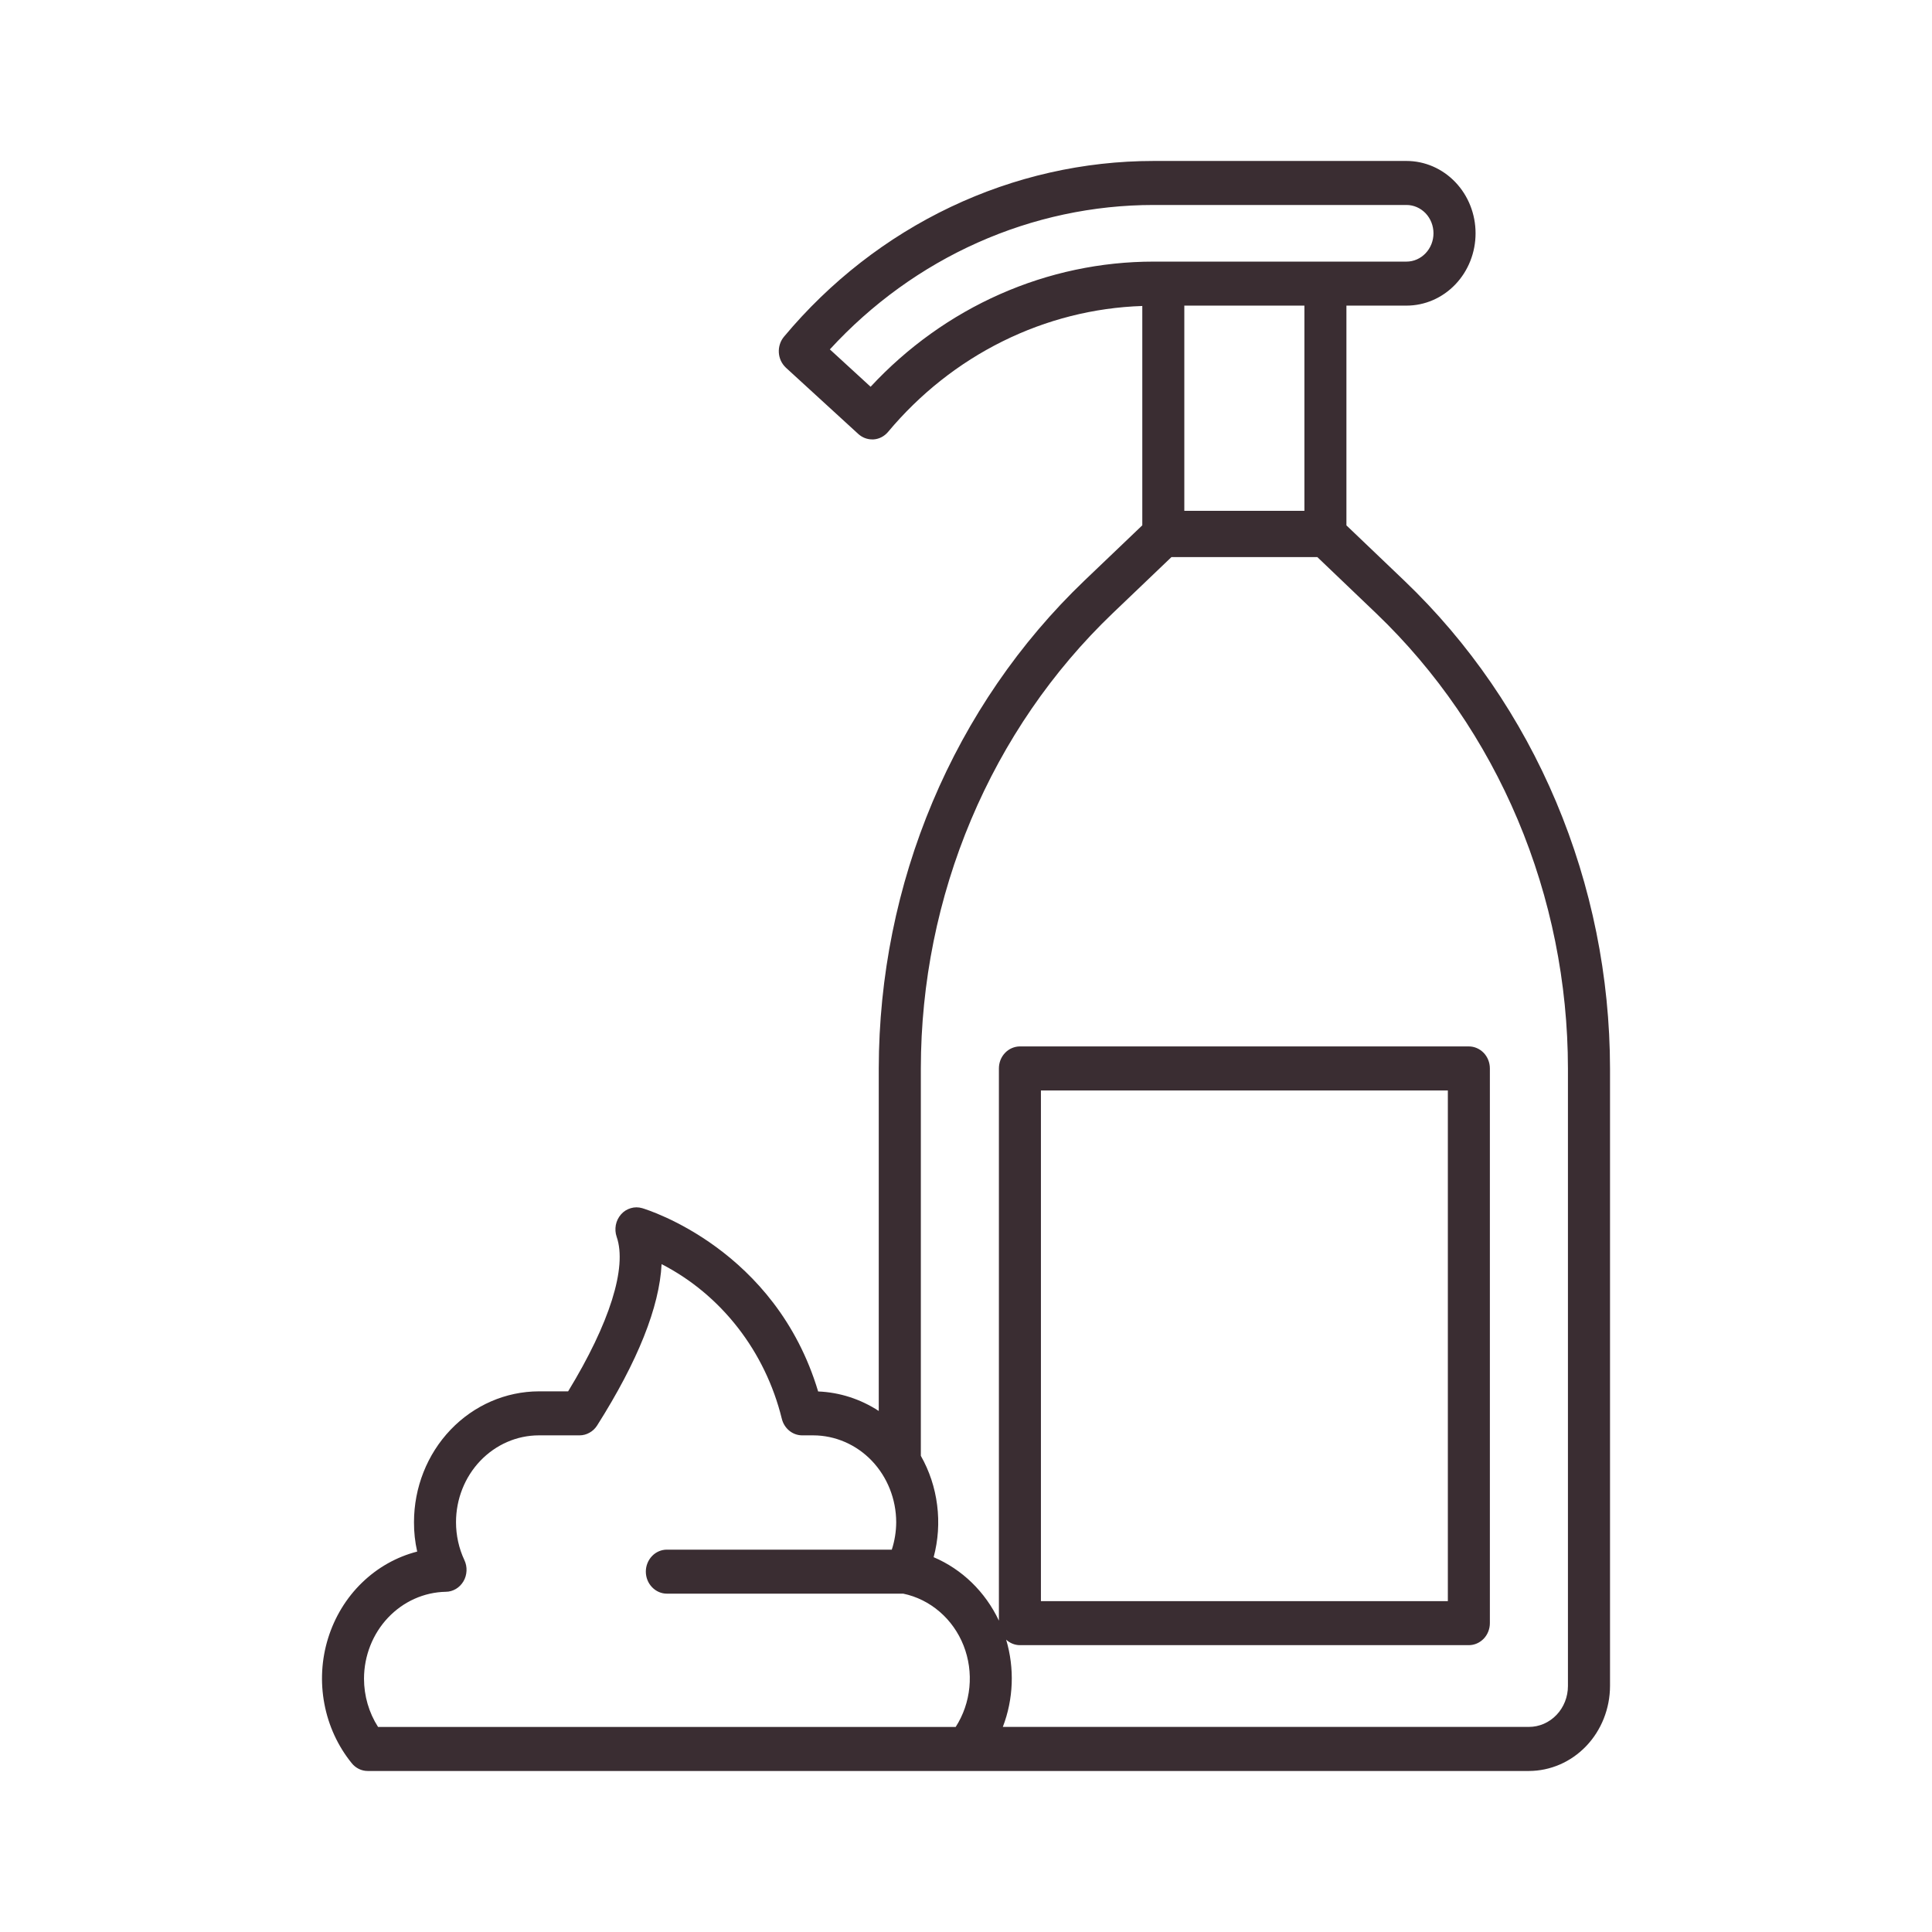 <?xml version="1.0" encoding="UTF-8"?> <svg xmlns="http://www.w3.org/2000/svg" width="32" height="32" viewBox="0 0 32 32" fill="none"><path d="M23.261 9.619L22.301 8.702V5.062H23.296C23.599 5.062 23.89 4.936 24.105 4.711C24.32 4.486 24.44 4.182 24.44 3.864C24.44 3.546 24.32 3.242 24.105 3.017C23.89 2.792 23.599 2.666 23.296 2.666H19.108C17.949 2.666 16.802 2.926 15.746 3.428C14.69 3.93 13.749 4.662 12.986 5.576C12.956 5.612 12.932 5.654 12.918 5.699C12.903 5.745 12.897 5.793 12.9 5.841C12.903 5.888 12.915 5.935 12.935 5.978C12.956 6.021 12.984 6.059 13.018 6.091L14.216 7.188C14.28 7.246 14.361 7.278 14.446 7.278H14.469C14.561 7.272 14.647 7.227 14.708 7.155C15.236 6.523 15.882 6.012 16.607 5.653C17.331 5.294 18.119 5.094 18.92 5.068V8.701L17.96 9.618C16.888 10.644 16.032 11.892 15.446 13.283C14.86 14.674 14.557 16.177 14.555 17.698V23.37C14.253 23.173 13.907 23.061 13.551 23.047C12.845 20.692 10.73 20.039 10.637 20.011C10.575 19.993 10.51 19.992 10.448 20.011C10.386 20.029 10.33 20.064 10.287 20.113C10.243 20.163 10.213 20.223 10.2 20.289C10.188 20.355 10.192 20.423 10.214 20.486C10.39 20.992 10.097 21.919 9.41 23.045H8.926C8.377 23.046 7.851 23.275 7.463 23.681C7.075 24.087 6.857 24.638 6.857 25.213C6.856 25.377 6.874 25.54 6.91 25.699C6.567 25.787 6.252 25.965 5.994 26.216C5.735 26.467 5.543 26.784 5.434 27.135C5.325 27.486 5.304 27.86 5.373 28.222C5.441 28.584 5.597 28.922 5.825 29.203C5.857 29.244 5.898 29.276 5.944 29.299C5.989 29.321 6.039 29.333 6.09 29.333H25.324C25.68 29.332 26.021 29.184 26.273 28.92C26.524 28.657 26.666 28.299 26.667 27.926V17.697C26.665 16.177 26.361 14.674 25.775 13.283C25.189 11.892 24.333 10.644 23.261 9.619ZM21.605 8.461H19.616V5.062H21.605V8.461ZM14.42 6.406L13.745 5.787C14.439 5.031 15.272 4.429 16.194 4.018C17.115 3.607 18.107 3.395 19.108 3.395H23.296C23.415 3.395 23.528 3.445 23.612 3.532C23.696 3.62 23.743 3.74 23.743 3.864C23.743 3.988 23.696 4.107 23.612 4.195C23.528 4.283 23.415 4.333 23.296 4.333H19.108C18.234 4.333 17.369 4.516 16.564 4.872C15.758 5.228 15.029 5.75 14.42 6.406ZM6.029 27.803C6.03 27.425 6.173 27.063 6.426 26.795C6.68 26.526 7.023 26.372 7.384 26.365C7.443 26.365 7.5 26.348 7.551 26.318C7.602 26.288 7.645 26.244 7.676 26.192C7.707 26.14 7.724 26.08 7.727 26.018C7.73 25.957 7.718 25.896 7.692 25.841C7.6 25.645 7.553 25.43 7.553 25.212C7.553 24.831 7.698 24.465 7.955 24.196C8.213 23.926 8.562 23.774 8.926 23.774H9.599C9.657 23.774 9.713 23.759 9.764 23.73C9.815 23.702 9.858 23.661 9.89 23.611C10.566 22.543 10.922 21.648 10.958 20.938C11.447 21.189 11.877 21.548 12.221 21.99C12.565 22.432 12.813 22.946 12.949 23.498C12.968 23.577 13.012 23.647 13.073 23.697C13.134 23.747 13.21 23.774 13.287 23.774H13.471C13.835 23.775 14.184 23.927 14.441 24.196C14.698 24.466 14.843 24.831 14.844 25.213C14.843 25.367 14.819 25.52 14.771 25.667H11.046C10.953 25.667 10.865 25.705 10.8 25.773C10.734 25.842 10.697 25.934 10.697 26.031C10.697 26.128 10.734 26.221 10.8 26.289C10.865 26.357 10.953 26.396 11.046 26.396H14.961C15.182 26.442 15.389 26.545 15.563 26.695C15.738 26.845 15.874 27.038 15.96 27.256C16.046 27.475 16.079 27.712 16.056 27.947C16.033 28.183 15.955 28.408 15.829 28.604H6.262C6.11 28.367 6.029 28.088 6.029 27.803ZM25.97 27.926C25.97 28.105 25.902 28.278 25.781 28.404C25.659 28.532 25.495 28.603 25.324 28.603H16.61C16.787 28.143 16.806 27.632 16.665 27.158C16.728 27.216 16.809 27.249 16.893 27.249H24.328C24.421 27.249 24.509 27.21 24.575 27.142C24.64 27.074 24.677 26.981 24.677 26.884V17.697C24.677 17.6 24.64 17.507 24.575 17.439C24.509 17.371 24.421 17.332 24.328 17.332H16.893C16.847 17.332 16.802 17.342 16.76 17.36C16.718 17.378 16.679 17.405 16.647 17.439C16.614 17.473 16.589 17.513 16.571 17.557C16.554 17.602 16.545 17.649 16.545 17.697V26.843C16.32 26.366 15.935 25.992 15.464 25.792C15.539 25.512 15.559 25.218 15.522 24.93C15.486 24.641 15.394 24.363 15.252 24.113V17.696C15.253 16.277 15.537 14.875 16.084 13.577C16.631 12.279 17.429 11.115 18.429 10.158L19.403 9.227H21.819L22.793 10.158C23.793 11.115 24.592 12.28 25.139 13.578C25.686 14.876 25.969 16.279 25.97 17.698V27.926ZM17.241 26.52V18.062H23.981V26.52H17.241Z" fill="#3A2D32"></path></svg> 